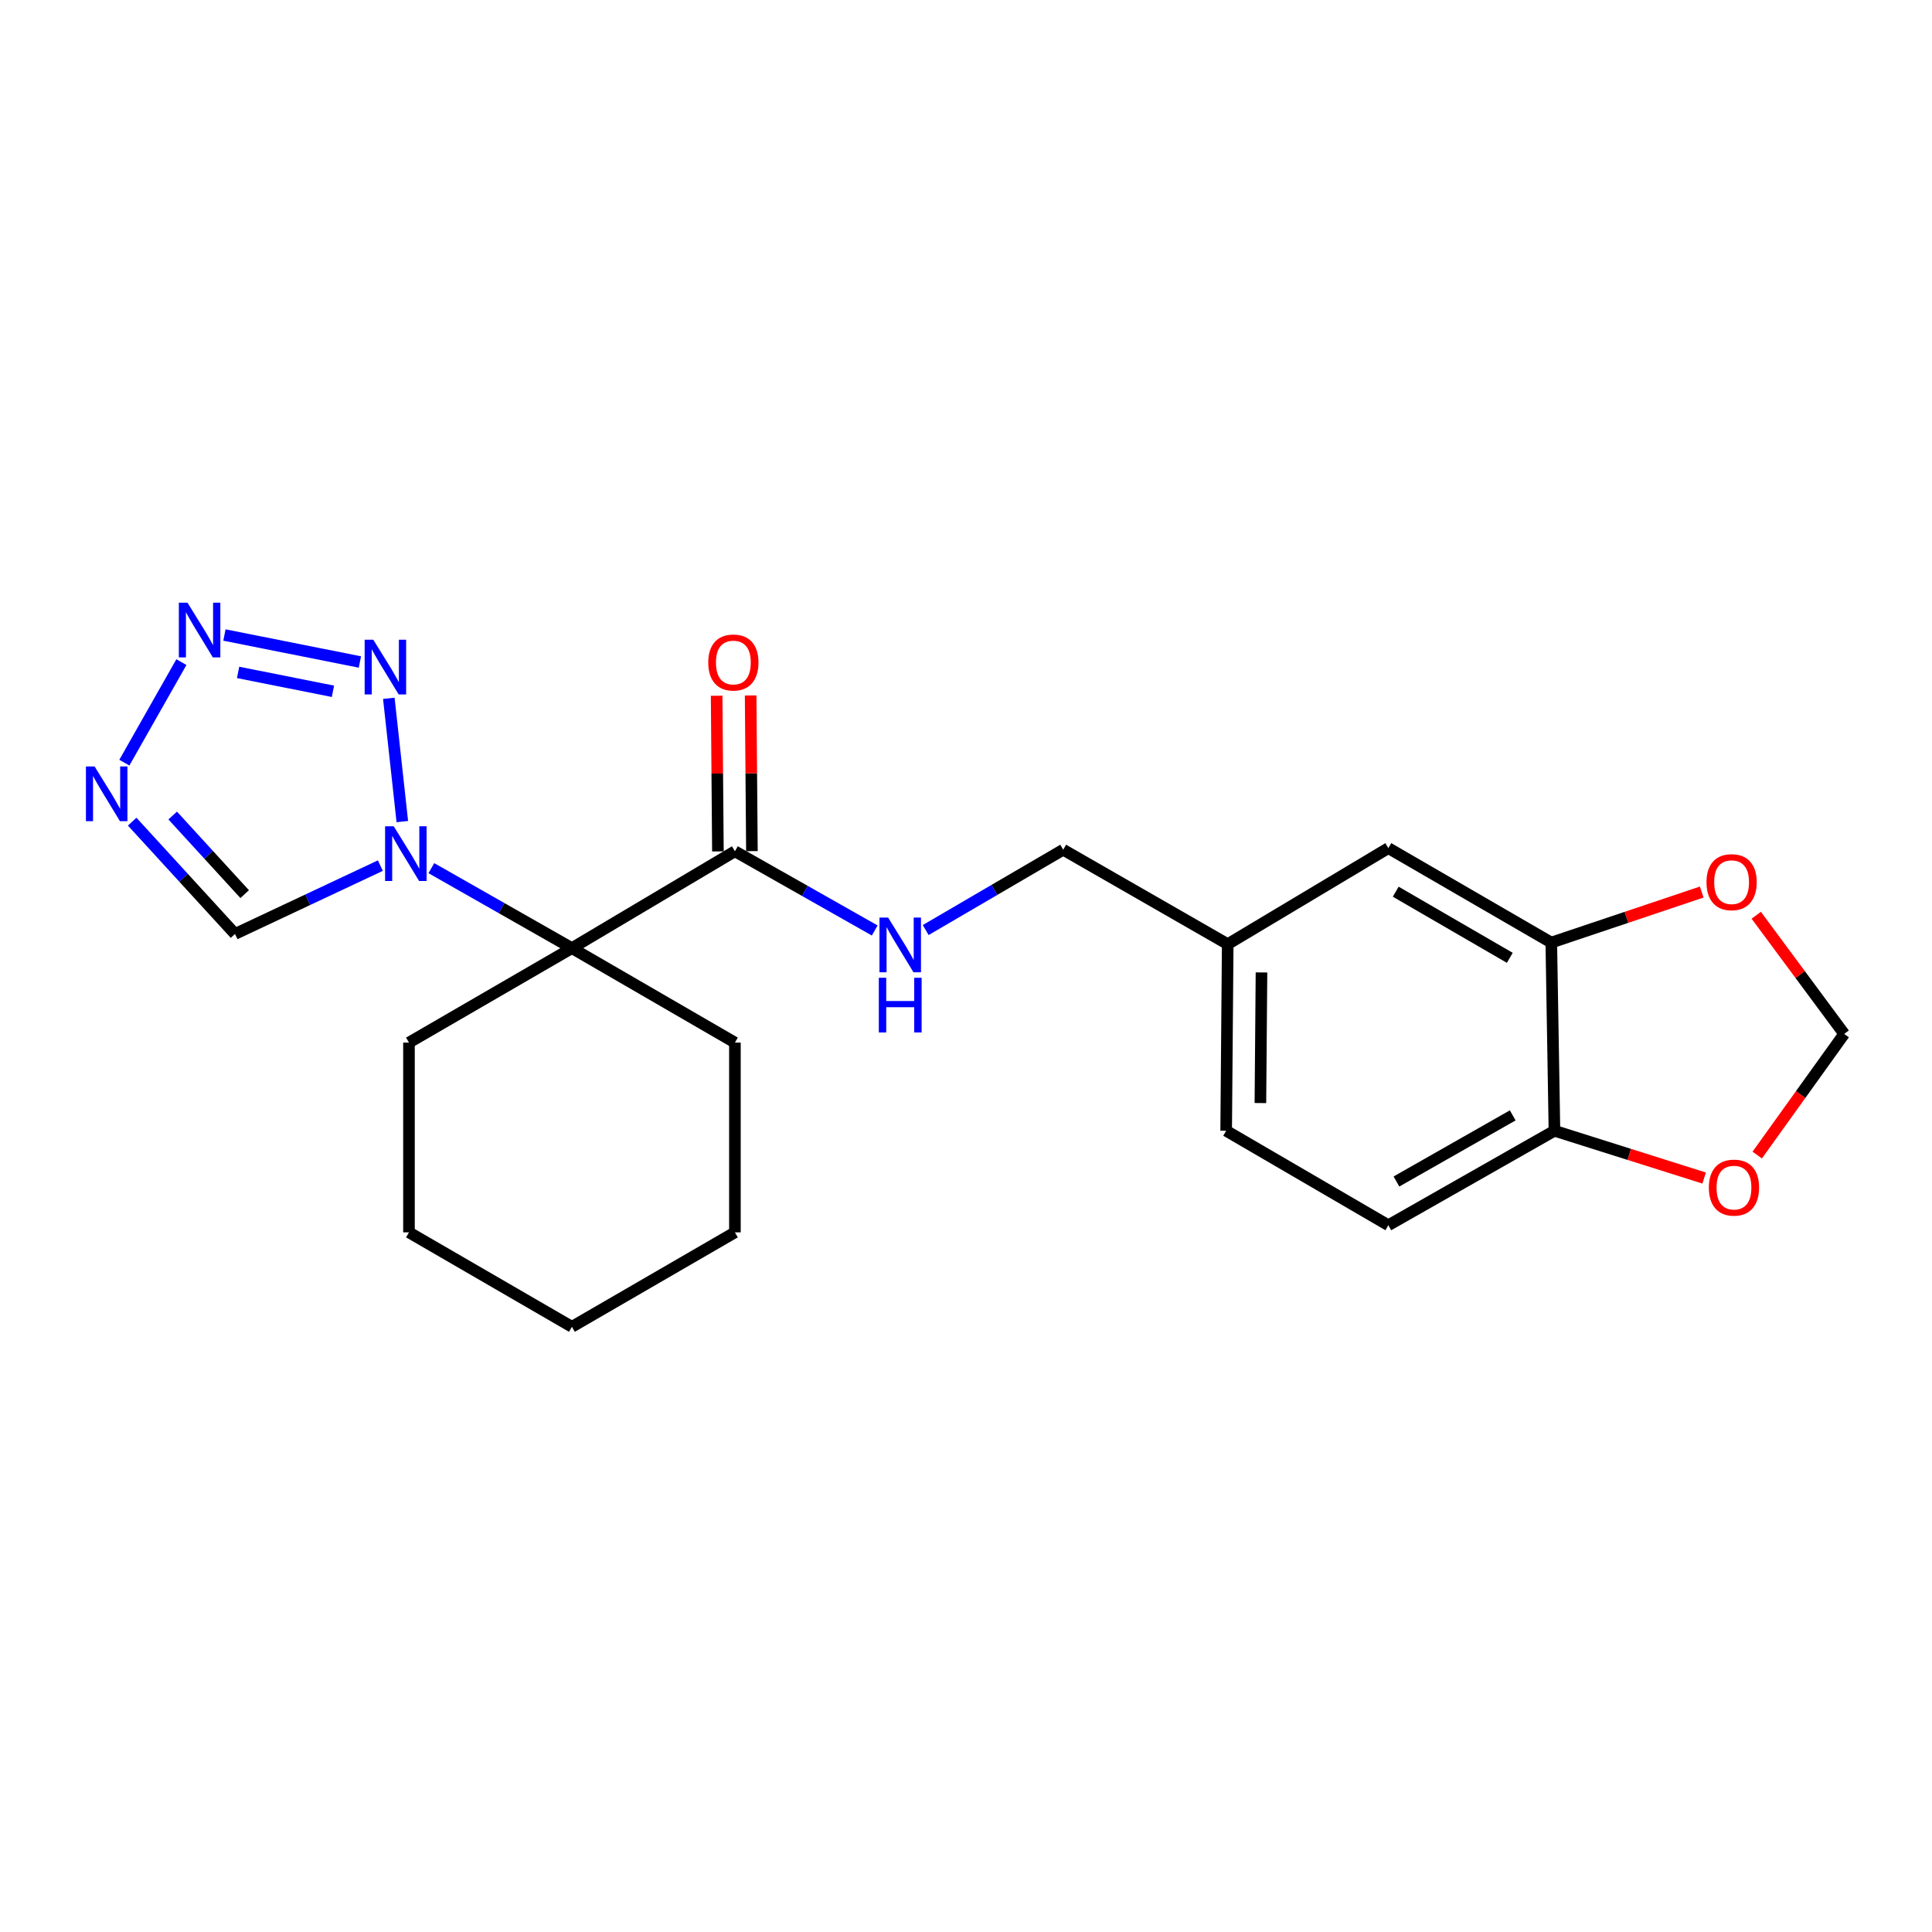 <?xml version='1.0' encoding='iso-8859-1'?>
<svg version='1.1' baseProfile='full'
              xmlns='http://www.w3.org/2000/svg'
                      xmlns:rdkit='http://www.rdkit.org/xml'
                      xmlns:xlink='http://www.w3.org/1999/xlink'
                  xml:space='preserve'
width='1000px' height='1000px' viewBox='0 0 1000 1000'>
<!-- END OF HEADER -->
<rect style='opacity:1.0;fill:#FFFFFF;stroke:none' width='1000' height='1000' x='0' y='0'> </rect>
<path class='bond-0' d='M 223.272,449.357 L 259.647,470.054' style='fill:none;fill-rule:evenodd;stroke:#0000FF;stroke-width:6px;stroke-linecap:butt;stroke-linejoin:miter;stroke-opacity:1' />
<path class='bond-0' d='M 259.647,470.054 L 296.022,490.751' style='fill:none;fill-rule:evenodd;stroke:#000000;stroke-width:6px;stroke-linecap:butt;stroke-linejoin:miter;stroke-opacity:1' />
<path class='bond-1' d='M 208.242,425.25 L 201.251,361.448' style='fill:none;fill-rule:evenodd;stroke:#0000FF;stroke-width:6px;stroke-linecap:butt;stroke-linejoin:miter;stroke-opacity:1' />
<path class='bond-5' d='M 196.877,448.037 L 159.26,465.722' style='fill:none;fill-rule:evenodd;stroke:#0000FF;stroke-width:6px;stroke-linecap:butt;stroke-linejoin:miter;stroke-opacity:1' />
<path class='bond-5' d='M 159.26,465.722 L 121.642,483.407' style='fill:none;fill-rule:evenodd;stroke:#000000;stroke-width:6px;stroke-linecap:butt;stroke-linejoin:miter;stroke-opacity:1' />
<path class='bond-4' d='M 296.022,490.751 L 380.391,440.617' style='fill:none;fill-rule:evenodd;stroke:#000000;stroke-width:6px;stroke-linecap:butt;stroke-linejoin:miter;stroke-opacity:1' />
<path class='bond-17' d='M 296.022,490.751 L 380.391,539.643' style='fill:none;fill-rule:evenodd;stroke:#000000;stroke-width:6px;stroke-linecap:butt;stroke-linejoin:miter;stroke-opacity:1' />
<path class='bond-18' d='M 296.022,490.751 L 211.683,539.643' style='fill:none;fill-rule:evenodd;stroke:#000000;stroke-width:6px;stroke-linecap:butt;stroke-linejoin:miter;stroke-opacity:1' />
<path class='bond-2' d='M 186.288,342.649 L 116.163,328.681' style='fill:none;fill-rule:evenodd;stroke:#0000FF;stroke-width:6px;stroke-linecap:butt;stroke-linejoin:miter;stroke-opacity:1' />
<path class='bond-2' d='M 172.331,357.816 L 123.243,348.038' style='fill:none;fill-rule:evenodd;stroke:#0000FF;stroke-width:6px;stroke-linecap:butt;stroke-linejoin:miter;stroke-opacity:1' />
<path class='bond-23' d='M 93.89,342.716 L 64.364,394.751' style='fill:none;fill-rule:evenodd;stroke:#0000FF;stroke-width:6px;stroke-linecap:butt;stroke-linejoin:miter;stroke-opacity:1' />
<path class='bond-3' d='M 68.416,425.284 L 95.029,454.345' style='fill:none;fill-rule:evenodd;stroke:#0000FF;stroke-width:6px;stroke-linecap:butt;stroke-linejoin:miter;stroke-opacity:1' />
<path class='bond-3' d='M 95.029,454.345 L 121.642,483.407' style='fill:none;fill-rule:evenodd;stroke:#000000;stroke-width:6px;stroke-linecap:butt;stroke-linejoin:miter;stroke-opacity:1' />
<path class='bond-3' d='M 89.381,422.115 L 108.01,442.458' style='fill:none;fill-rule:evenodd;stroke:#0000FF;stroke-width:6px;stroke-linecap:butt;stroke-linejoin:miter;stroke-opacity:1' />
<path class='bond-3' d='M 108.01,442.458 L 126.639,462.802' style='fill:none;fill-rule:evenodd;stroke:#000000;stroke-width:6px;stroke-linecap:butt;stroke-linejoin:miter;stroke-opacity:1' />
<path class='bond-7' d='M 380.391,440.617 L 416.573,461.118' style='fill:none;fill-rule:evenodd;stroke:#000000;stroke-width:6px;stroke-linecap:butt;stroke-linejoin:miter;stroke-opacity:1' />
<path class='bond-7' d='M 416.573,461.118 L 452.754,481.62' style='fill:none;fill-rule:evenodd;stroke:#0000FF;stroke-width:6px;stroke-linecap:butt;stroke-linejoin:miter;stroke-opacity:1' />
<path class='bond-12' d='M 389.192,440.544 L 388.861,400.254' style='fill:none;fill-rule:evenodd;stroke:#000000;stroke-width:6px;stroke-linecap:butt;stroke-linejoin:miter;stroke-opacity:1' />
<path class='bond-12' d='M 388.861,400.254 L 388.531,359.964' style='fill:none;fill-rule:evenodd;stroke:#FF0000;stroke-width:6px;stroke-linecap:butt;stroke-linejoin:miter;stroke-opacity:1' />
<path class='bond-12' d='M 371.591,440.689 L 371.26,400.399' style='fill:none;fill-rule:evenodd;stroke:#000000;stroke-width:6px;stroke-linecap:butt;stroke-linejoin:miter;stroke-opacity:1' />
<path class='bond-12' d='M 371.26,400.399 L 370.93,360.108' style='fill:none;fill-rule:evenodd;stroke:#FF0000;stroke-width:6px;stroke-linecap:butt;stroke-linejoin:miter;stroke-opacity:1' />
<path class='bond-6' d='M 802.949,487.876 L 718.6,438.984' style='fill:none;fill-rule:evenodd;stroke:#000000;stroke-width:6px;stroke-linecap:butt;stroke-linejoin:miter;stroke-opacity:1' />
<path class='bond-6' d='M 781.47,495.77 L 722.426,461.545' style='fill:none;fill-rule:evenodd;stroke:#000000;stroke-width:6px;stroke-linecap:butt;stroke-linejoin:miter;stroke-opacity:1' />
<path class='bond-9' d='M 802.949,487.876 L 841.882,474.798' style='fill:none;fill-rule:evenodd;stroke:#000000;stroke-width:6px;stroke-linecap:butt;stroke-linejoin:miter;stroke-opacity:1' />
<path class='bond-9' d='M 841.882,474.798 L 880.814,461.72' style='fill:none;fill-rule:evenodd;stroke:#FF0000;stroke-width:6px;stroke-linecap:butt;stroke-linejoin:miter;stroke-opacity:1' />
<path class='bond-25' d='M 802.949,487.876 L 804.582,585.28' style='fill:none;fill-rule:evenodd;stroke:#000000;stroke-width:6px;stroke-linecap:butt;stroke-linejoin:miter;stroke-opacity:1' />
<path class='bond-16' d='M 479.136,481.397 L 514.724,460.606' style='fill:none;fill-rule:evenodd;stroke:#0000FF;stroke-width:6px;stroke-linecap:butt;stroke-linejoin:miter;stroke-opacity:1' />
<path class='bond-16' d='M 514.724,460.606 L 550.312,439.815' style='fill:none;fill-rule:evenodd;stroke:#000000;stroke-width:6px;stroke-linecap:butt;stroke-linejoin:miter;stroke-opacity:1' />
<path class='bond-8' d='M 804.582,585.28 L 718.6,634.182' style='fill:none;fill-rule:evenodd;stroke:#000000;stroke-width:6px;stroke-linecap:butt;stroke-linejoin:miter;stroke-opacity:1' />
<path class='bond-8' d='M 782.983,577.315 L 722.796,611.547' style='fill:none;fill-rule:evenodd;stroke:#000000;stroke-width:6px;stroke-linecap:butt;stroke-linejoin:miter;stroke-opacity:1' />
<path class='bond-10' d='M 804.582,585.28 L 843.322,597.515' style='fill:none;fill-rule:evenodd;stroke:#000000;stroke-width:6px;stroke-linecap:butt;stroke-linejoin:miter;stroke-opacity:1' />
<path class='bond-10' d='M 843.322,597.515 L 882.062,609.75' style='fill:none;fill-rule:evenodd;stroke:#FF0000;stroke-width:6px;stroke-linecap:butt;stroke-linejoin:miter;stroke-opacity:1' />
<path class='bond-11' d='M 909.027,473.733 L 931.786,504.444' style='fill:none;fill-rule:evenodd;stroke:#FF0000;stroke-width:6px;stroke-linecap:butt;stroke-linejoin:miter;stroke-opacity:1' />
<path class='bond-11' d='M 931.786,504.444 L 954.545,535.155' style='fill:none;fill-rule:evenodd;stroke:#000000;stroke-width:6px;stroke-linecap:butt;stroke-linejoin:miter;stroke-opacity:1' />
<path class='bond-26' d='M 909.533,597.859 L 932.039,566.507' style='fill:none;fill-rule:evenodd;stroke:#FF0000;stroke-width:6px;stroke-linecap:butt;stroke-linejoin:miter;stroke-opacity:1' />
<path class='bond-26' d='M 932.039,566.507 L 954.545,535.155' style='fill:none;fill-rule:evenodd;stroke:#000000;stroke-width:6px;stroke-linecap:butt;stroke-linejoin:miter;stroke-opacity:1' />
<path class='bond-13' d='M 718.6,438.984 L 635.463,488.697' style='fill:none;fill-rule:evenodd;stroke:#000000;stroke-width:6px;stroke-linecap:butt;stroke-linejoin:miter;stroke-opacity:1' />
<path class='bond-14' d='M 718.6,634.182 L 634.661,585.28' style='fill:none;fill-rule:evenodd;stroke:#000000;stroke-width:6px;stroke-linecap:butt;stroke-linejoin:miter;stroke-opacity:1' />
<path class='bond-15' d='M 635.463,488.697 L 550.312,439.815' style='fill:none;fill-rule:evenodd;stroke:#000000;stroke-width:6px;stroke-linecap:butt;stroke-linejoin:miter;stroke-opacity:1' />
<path class='bond-19' d='M 635.463,488.697 L 634.661,585.28' style='fill:none;fill-rule:evenodd;stroke:#000000;stroke-width:6px;stroke-linecap:butt;stroke-linejoin:miter;stroke-opacity:1' />
<path class='bond-19' d='M 652.944,503.331 L 652.382,570.938' style='fill:none;fill-rule:evenodd;stroke:#000000;stroke-width:6px;stroke-linecap:butt;stroke-linejoin:miter;stroke-opacity:1' />
<path class='bond-21' d='M 380.391,539.643 L 380.391,637.868' style='fill:none;fill-rule:evenodd;stroke:#000000;stroke-width:6px;stroke-linecap:butt;stroke-linejoin:miter;stroke-opacity:1' />
<path class='bond-20' d='M 211.683,539.643 L 211.683,637.868' style='fill:none;fill-rule:evenodd;stroke:#000000;stroke-width:6px;stroke-linecap:butt;stroke-linejoin:miter;stroke-opacity:1' />
<path class='bond-22' d='M 211.683,637.868 L 296.022,686.751' style='fill:none;fill-rule:evenodd;stroke:#000000;stroke-width:6px;stroke-linecap:butt;stroke-linejoin:miter;stroke-opacity:1' />
<path class='bond-24' d='M 380.391,637.868 L 296.022,686.751' style='fill:none;fill-rule:evenodd;stroke:#000000;stroke-width:6px;stroke-linecap:butt;stroke-linejoin:miter;stroke-opacity:1' />
<path  class='atom-0' d='M 203.8 427.679
L 213.08 442.679
Q 214 444.159, 215.48 446.839
Q 216.96 449.519, 217.04 449.679
L 217.04 427.679
L 220.8 427.679
L 220.8 455.999
L 216.92 455.999
L 206.96 439.599
Q 205.8 437.679, 204.56 435.479
Q 203.36 433.279, 203 432.599
L 203 455.999
L 199.32 455.999
L 199.32 427.679
L 203.8 427.679
' fill='#0000FF'/>
<path  class='atom-2' d='M 193.219 331.116
L 202.499 346.116
Q 203.419 347.596, 204.899 350.276
Q 206.379 352.956, 206.459 353.116
L 206.459 331.116
L 210.219 331.116
L 210.219 359.436
L 206.339 359.436
L 196.379 343.036
Q 195.219 341.116, 193.979 338.916
Q 192.779 336.716, 192.419 336.036
L 192.419 359.436
L 188.739 359.436
L 188.739 331.116
L 193.219 331.116
' fill='#0000FF'/>
<path  class='atom-3' d='M 97.048 311.96
L 106.328 326.96
Q 107.248 328.44, 108.728 331.12
Q 110.208 333.8, 110.288 333.96
L 110.288 311.96
L 114.048 311.96
L 114.048 340.28
L 110.168 340.28
L 100.208 323.88
Q 99.048 321.96, 97.808 319.76
Q 96.608 317.56, 96.248 316.88
L 96.248 340.28
L 92.568 340.28
L 92.568 311.96
L 97.048 311.96
' fill='#0000FF'/>
<path  class='atom-4' d='M 48.957 396.71
L 58.237 411.71
Q 59.157 413.19, 60.637 415.87
Q 62.117 418.55, 62.197 418.71
L 62.197 396.71
L 65.957 396.71
L 65.957 425.03
L 62.077 425.03
L 52.117 408.63
Q 50.957 406.71, 49.717 404.51
Q 48.517 402.31, 48.157 401.63
L 48.157 425.03
L 44.477 425.03
L 44.477 396.71
L 48.957 396.71
' fill='#0000FF'/>
<path  class='atom-8' d='M 459.693 474.938
L 468.973 489.938
Q 469.893 491.418, 471.373 494.098
Q 472.853 496.778, 472.933 496.938
L 472.933 474.938
L 476.693 474.938
L 476.693 503.258
L 472.813 503.258
L 462.853 486.858
Q 461.693 484.938, 460.453 482.738
Q 459.253 480.538, 458.893 479.858
L 458.893 503.258
L 455.213 503.258
L 455.213 474.938
L 459.693 474.938
' fill='#0000FF'/>
<path  class='atom-8' d='M 454.873 506.09
L 458.713 506.09
L 458.713 518.13
L 473.193 518.13
L 473.193 506.09
L 477.033 506.09
L 477.033 534.41
L 473.193 534.41
L 473.193 521.33
L 458.713 521.33
L 458.713 534.41
L 454.873 534.41
L 454.873 506.09
' fill='#0000FF'/>
<path  class='atom-10' d='M 883.275 456.606
Q 883.275 449.806, 886.635 446.006
Q 889.995 442.206, 896.275 442.206
Q 902.555 442.206, 905.915 446.006
Q 909.275 449.806, 909.275 456.606
Q 909.275 463.486, 905.875 467.406
Q 902.475 471.286, 896.275 471.286
Q 890.035 471.286, 886.635 467.406
Q 883.275 463.526, 883.275 456.606
M 896.275 468.086
Q 900.595 468.086, 902.915 465.206
Q 905.275 462.286, 905.275 456.606
Q 905.275 451.046, 902.915 448.246
Q 900.595 445.406, 896.275 445.406
Q 891.955 445.406, 889.595 448.206
Q 887.275 451.006, 887.275 456.606
Q 887.275 462.326, 889.595 465.206
Q 891.955 468.086, 896.275 468.086
' fill='#FF0000'/>
<path  class='atom-11' d='M 884.498 614.705
Q 884.498 607.905, 887.858 604.105
Q 891.218 600.305, 897.498 600.305
Q 903.778 600.305, 907.138 604.105
Q 910.498 607.905, 910.498 614.705
Q 910.498 621.585, 907.098 625.505
Q 903.698 629.385, 897.498 629.385
Q 891.258 629.385, 887.858 625.505
Q 884.498 621.625, 884.498 614.705
M 897.498 626.185
Q 901.818 626.185, 904.138 623.305
Q 906.498 620.385, 906.498 614.705
Q 906.498 609.145, 904.138 606.345
Q 901.818 603.505, 897.498 603.505
Q 893.178 603.505, 890.818 606.305
Q 888.498 609.105, 888.498 614.705
Q 888.498 620.425, 890.818 623.305
Q 893.178 626.185, 897.498 626.185
' fill='#FF0000'/>
<path  class='atom-13' d='M 366.589 342.912
Q 366.589 336.112, 369.949 332.312
Q 373.309 328.512, 379.589 328.512
Q 385.869 328.512, 389.229 332.312
Q 392.589 336.112, 392.589 342.912
Q 392.589 349.792, 389.189 353.712
Q 385.789 357.592, 379.589 357.592
Q 373.349 357.592, 369.949 353.712
Q 366.589 349.832, 366.589 342.912
M 379.589 354.392
Q 383.909 354.392, 386.229 351.512
Q 388.589 348.592, 388.589 342.912
Q 388.589 337.352, 386.229 334.552
Q 383.909 331.712, 379.589 331.712
Q 375.269 331.712, 372.909 334.512
Q 370.589 337.312, 370.589 342.912
Q 370.589 348.632, 372.909 351.512
Q 375.269 354.392, 379.589 354.392
' fill='#FF0000'/>
</svg>
